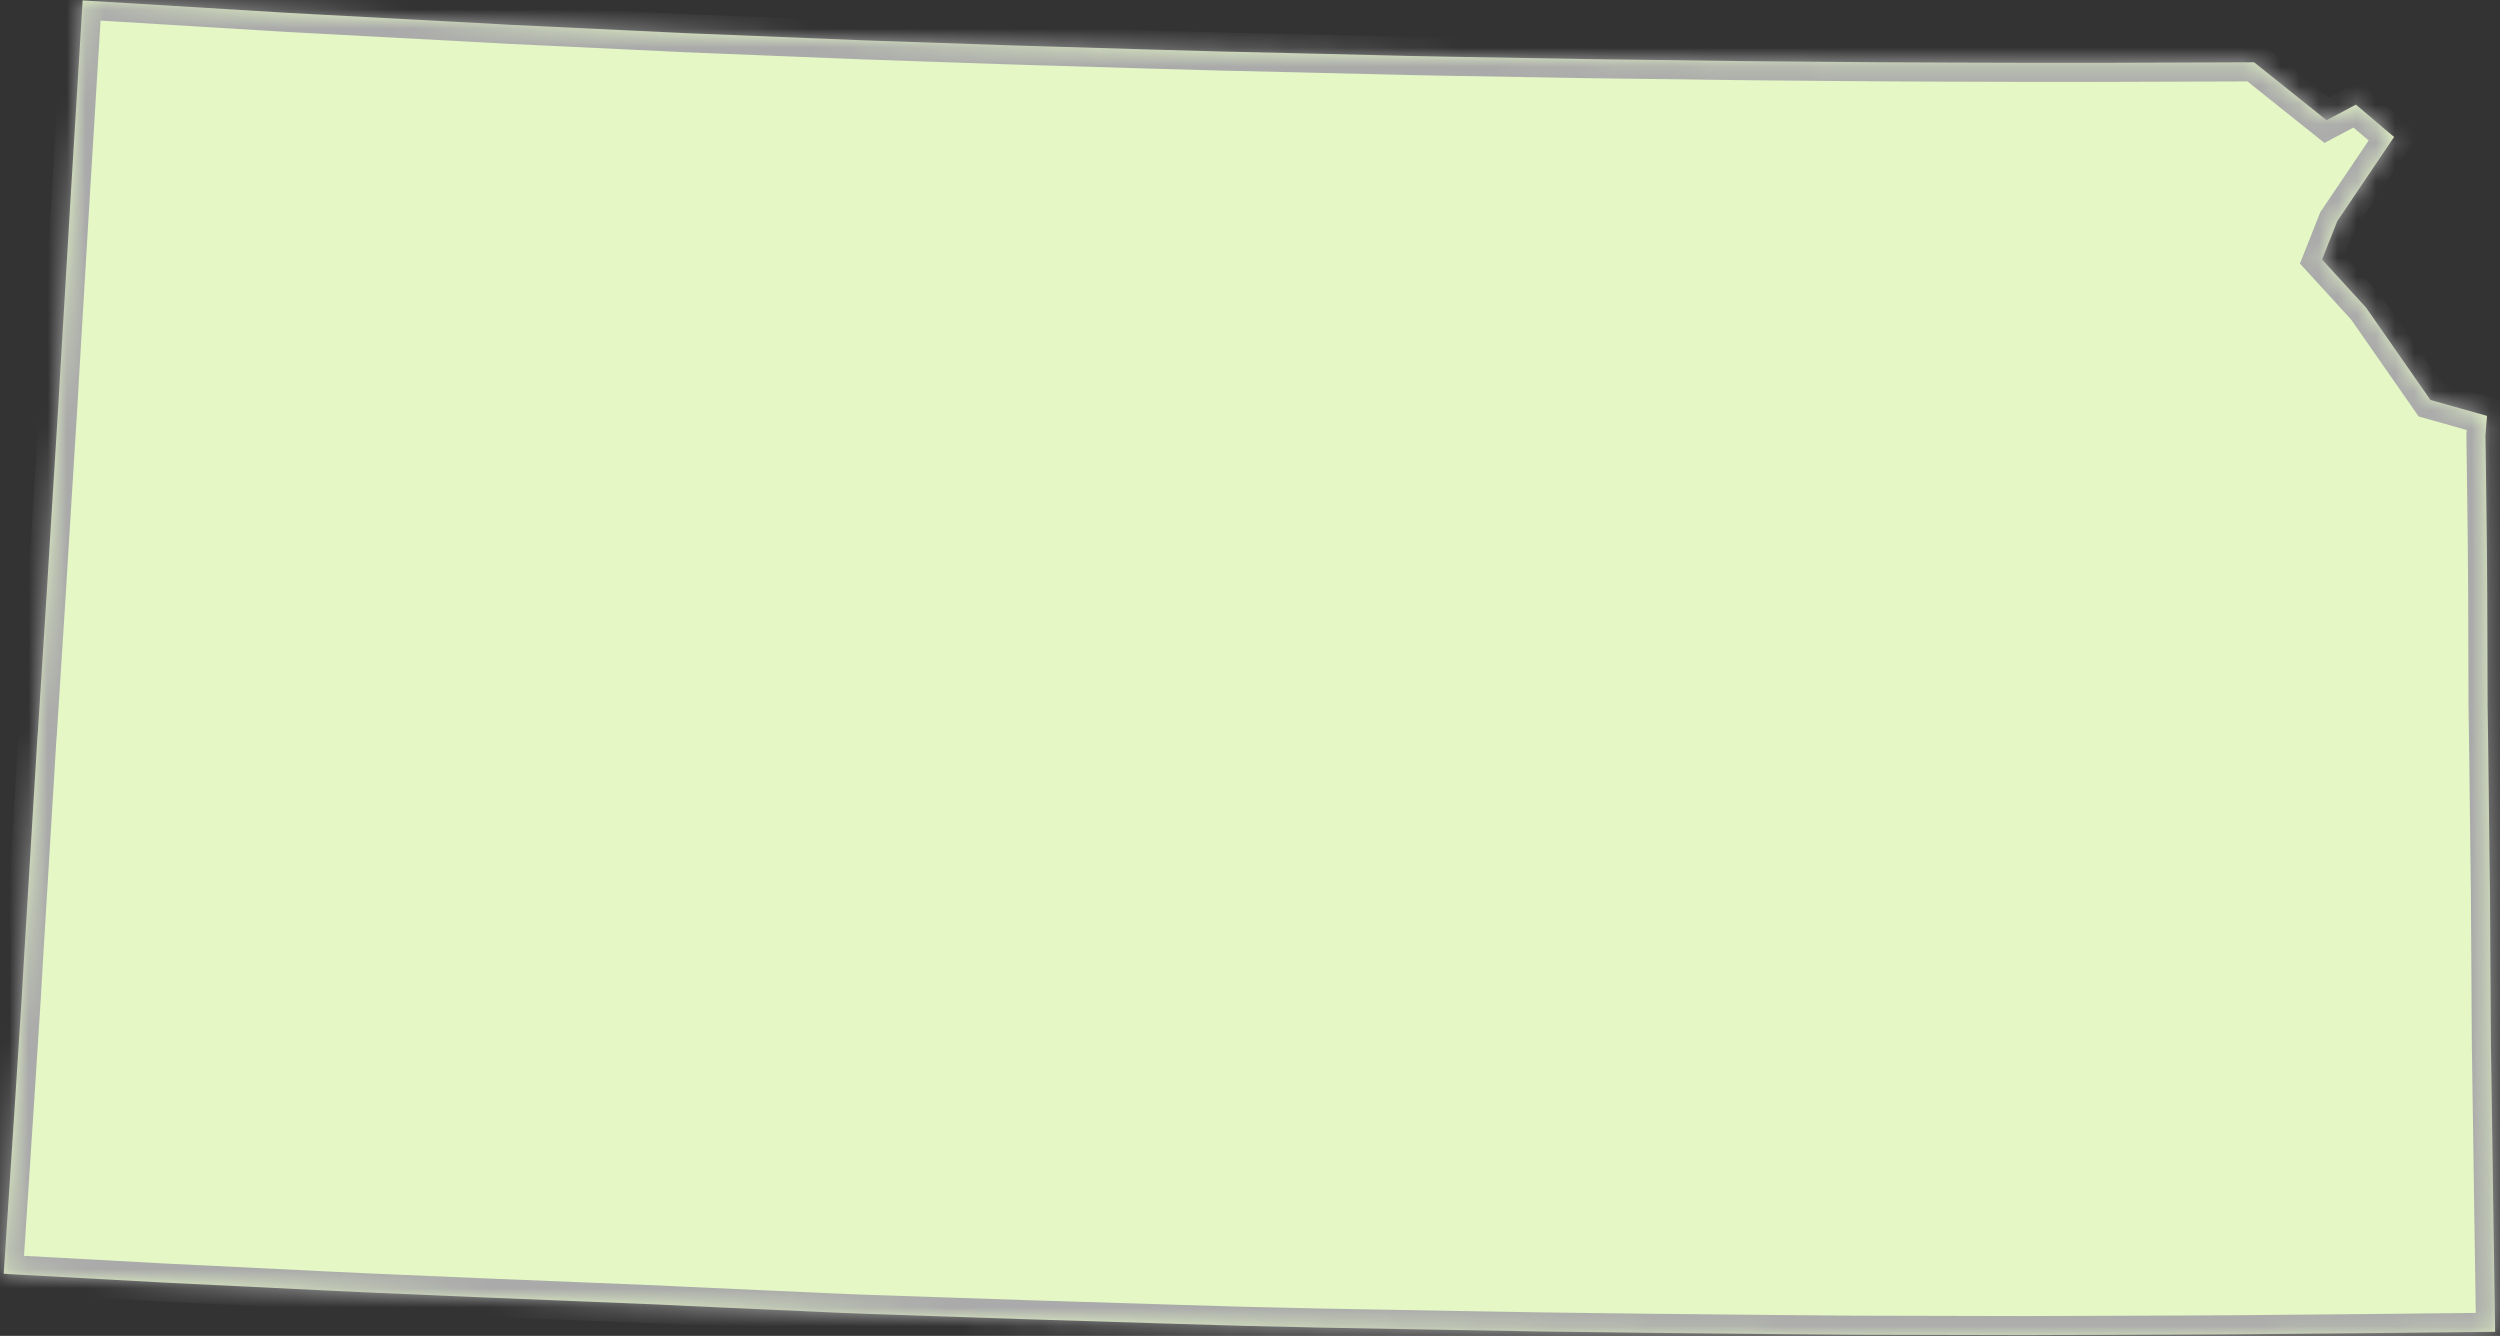 ﻿<?xml version="1.0" encoding="utf-8"?>
<svg version="1.1" xmlns:xlink="http://www.w3.org/1999/xlink" width="131px" height="70px" xmlns="http://www.w3.org/2000/svg">
  <rect width="100%" height="100%" fill="#333333" stroke="none"/>
  <defs>
    <mask fill="white" id="clip2458">
      <path d="M 16.569 0.754  L 26.122 1.265  L 26.454 1.286  L 35.655 1.724  L 35.922 1.737  L 45.191 2.111  L 45.24 2.113  L 52.767 2.37  L 54.657 2.427  L 60.411 2.599  L 64.155 2.703  L 68.045 2.792  L 73.824 2.931  L 75.677 2.967  L 83.318 3.098  L 90.966 3.197  L 92.83 3.216  L 98.607 3.263  L 102.394 3.28  L 106.255 3.291  L 110.01 3.292  L 117.581 3.266  L 118.113 3.263  L 121.912 6.298  L 123.451 5.483  L 125.45 7.177  L 122.474 11.588  L 121.677 13.598  L 123.98 16.115  L 127.356 20.959  L 130.321 21.792  L 130.238 22.821  L 130.261 24.358  L 130.314 28.731  L 130.331 31.156  L 130.349 36.943  L 130.379 38.915  L 130.468 46.215  L 130.475 46.729  L 130.524 54.813  L 130.532 55.244  L 130.626 61.673  L 130.633 62.247  L 130.726 68.502  L 130.746 69.786  L 123.894 69.858  L 122.733 69.868  L 116.854 69.92  L 114.834 69.931  L 110.186 69.948  L 107.061 69.957  L 106.422 69.962  L 97.191 69.941  L 93.244 69.908  L 86.241 69.838  L 80.711 69.769  L 74.725 69.666  L 69.284 69.569  L 65.142 69.474  L 61.671 69.371  L 53.663 69.124  L 45.646 68.855  L 44.151 68.798  L 36.04 68.433  L 34.513 68.358  L 24.956 67.969  L 19.46 67.733  L 17.335 67.634  L 8.752 67.215  L 0.447 66.763  L 0.194 66.739  L 0.772 57.969  L 1.136 52.315  L 1.257 50.225  L 1.962 38.609  L 1.977 38.467  L 2.466 30.786  L 2.576 28.964  L 3.058 21.214  L 3.168 19.305  L 3.741 9.661  L 3.75 9.531  L 4.331 0.021  L 15.121 0.676  L 16.569 0.754  Z " fill-rule="evenodd" />
    </mask>
  </defs>
  <g transform="matrix(1 0 0 1 -813 -259 )">
    <path d="M 16.569 0.754  L 26.122 1.265  L 26.454 1.286  L 35.655 1.724  L 35.922 1.737  L 45.191 2.111  L 45.24 2.113  L 52.767 2.37  L 54.657 2.427  L 60.411 2.599  L 64.155 2.703  L 68.045 2.792  L 73.824 2.931  L 75.677 2.967  L 83.318 3.098  L 90.966 3.197  L 92.83 3.216  L 98.607 3.263  L 102.394 3.28  L 106.255 3.291  L 110.01 3.292  L 117.581 3.266  L 118.113 3.263  L 121.912 6.298  L 123.451 5.483  L 125.45 7.177  L 122.474 11.588  L 121.677 13.598  L 123.98 16.115  L 127.356 20.959  L 130.321 21.792  L 130.238 22.821  L 130.261 24.358  L 130.314 28.731  L 130.331 31.156  L 130.349 36.943  L 130.379 38.915  L 130.468 46.215  L 130.475 46.729  L 130.524 54.813  L 130.532 55.244  L 130.626 61.673  L 130.633 62.247  L 130.726 68.502  L 130.746 69.786  L 123.894 69.858  L 122.733 69.868  L 116.854 69.92  L 114.834 69.931  L 110.186 69.948  L 107.061 69.957  L 106.422 69.962  L 97.191 69.941  L 93.244 69.908  L 86.241 69.838  L 80.711 69.769  L 74.725 69.666  L 69.284 69.569  L 65.142 69.474  L 61.671 69.371  L 53.663 69.124  L 45.646 68.855  L 44.151 68.798  L 36.04 68.433  L 34.513 68.358  L 24.956 67.969  L 19.46 67.733  L 17.335 67.634  L 8.752 67.215  L 0.447 66.763  L 0.194 66.739  L 0.772 57.969  L 1.136 52.315  L 1.257 50.225  L 1.962 38.609  L 1.977 38.467  L 2.466 30.786  L 2.576 28.964  L 3.058 21.214  L 3.168 19.305  L 3.741 9.661  L 3.75 9.531  L 4.331 0.021  L 15.121 0.676  L 16.569 0.754  Z " fill-rule="nonzero" fill="#e4f7c5" stroke="none" transform="matrix(1 0 0 1 813 259 )" />
    <path d="M 16.569 0.754  L 26.122 1.265  L 26.454 1.286  L 35.655 1.724  L 35.922 1.737  L 45.191 2.111  L 45.24 2.113  L 52.767 2.37  L 54.657 2.427  L 60.411 2.599  L 64.155 2.703  L 68.045 2.792  L 73.824 2.931  L 75.677 2.967  L 83.318 3.098  L 90.966 3.197  L 92.83 3.216  L 98.607 3.263  L 102.394 3.28  L 106.255 3.291  L 110.01 3.292  L 117.581 3.266  L 118.113 3.263  L 121.912 6.298  L 123.451 5.483  L 125.45 7.177  L 122.474 11.588  L 121.677 13.598  L 123.98 16.115  L 127.356 20.959  L 130.321 21.792  L 130.238 22.821  L 130.261 24.358  L 130.314 28.731  L 130.331 31.156  L 130.349 36.943  L 130.379 38.915  L 130.468 46.215  L 130.475 46.729  L 130.524 54.813  L 130.532 55.244  L 130.626 61.673  L 130.633 62.247  L 130.726 68.502  L 130.746 69.786  L 123.894 69.858  L 122.733 69.868  L 116.854 69.92  L 114.834 69.931  L 110.186 69.948  L 107.061 69.957  L 106.422 69.962  L 97.191 69.941  L 93.244 69.908  L 86.241 69.838  L 80.711 69.769  L 74.725 69.666  L 69.284 69.569  L 65.142 69.474  L 61.671 69.371  L 53.663 69.124  L 45.646 68.855  L 44.151 68.798  L 36.04 68.433  L 34.513 68.358  L 24.956 67.969  L 19.46 67.733  L 17.335 67.634  L 8.752 67.215  L 0.447 66.763  L 0.194 66.739  L 0.772 57.969  L 1.136 52.315  L 1.257 50.225  L 1.962 38.609  L 1.977 38.467  L 2.466 30.786  L 2.576 28.964  L 3.058 21.214  L 3.168 19.305  L 3.741 9.661  L 3.75 9.531  L 4.331 0.021  L 15.121 0.676  L 16.569 0.754  Z " stroke-width="2" stroke="#aaaaaa" fill="none" transform="matrix(1 0 0 1 813 259 )" mask="url(#clip2458)" />
  </g>
</svg>